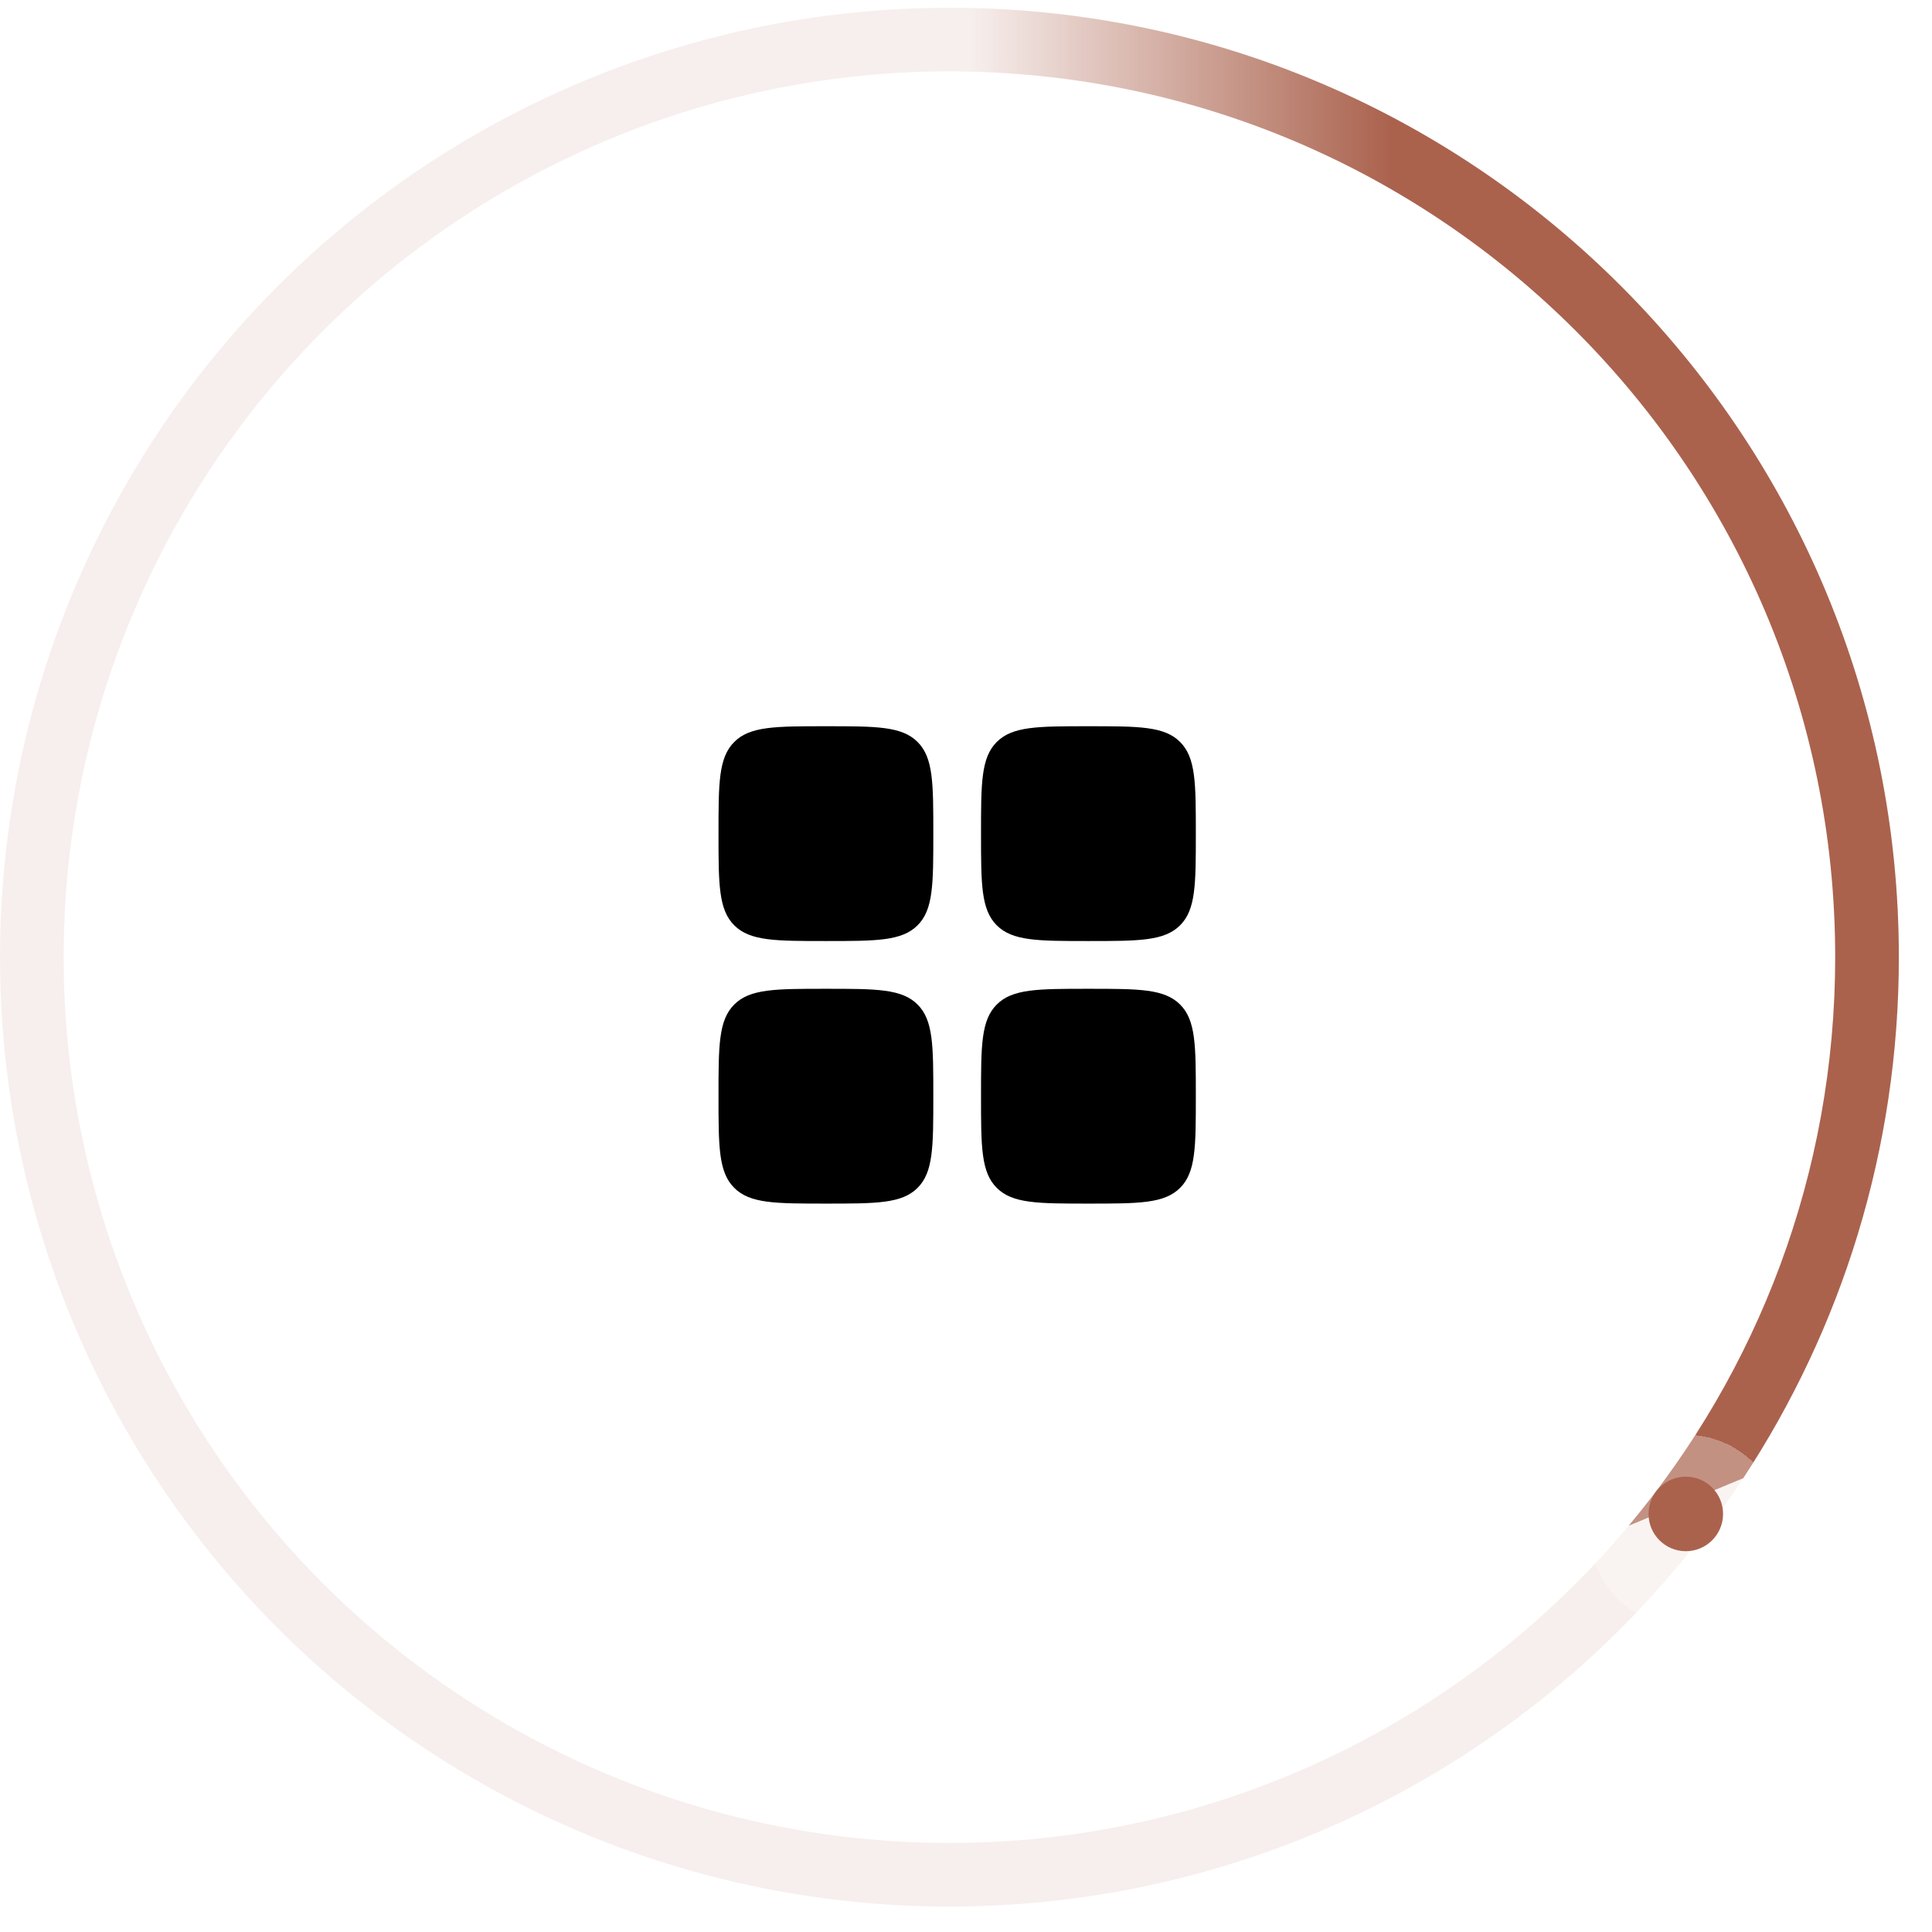 <?xml version="1.0" encoding="UTF-8"?> <svg xmlns="http://www.w3.org/2000/svg" width="49" height="49" viewBox="0 0 49 49" fill="none"><circle cx="24.08" cy="24.276" r="23.273" stroke="#AA624D" stroke-opacity="0.1" stroke-width="1.614"></circle><path fill-rule="evenodd" clip-rule="evenodd" d="M23.625 1.815C23.776 1.812 23.927 1.811 24.079 1.811C36.487 1.811 46.545 11.869 46.545 24.276C46.545 29.765 44.577 34.794 41.307 38.696L44.213 37.49C46.708 33.697 48.159 29.156 48.159 24.276C48.159 11.19 37.721 0.542 24.716 0.205L23.482 0.386L23.625 1.815Z" fill="url(#paint0_linear_174_498)"></path><g filter="url(#filter0_bd_174_498)"><circle cx="42.756" cy="38.396" r="2.438" fill="white" fill-opacity="0.3" shape-rendering="crispEdges"></circle></g><circle cx="42.756" cy="38.397" r="0.945" fill="#AA624D"></circle><path d="M18.223 21.143C18.223 19.859 18.223 19.217 18.622 18.818C19.02 18.419 19.663 18.419 20.947 18.419C22.231 18.419 22.873 18.419 23.272 18.818C23.671 19.217 23.671 19.859 23.671 21.143C23.671 22.427 23.671 23.069 23.272 23.468C22.873 23.867 22.231 23.867 20.947 23.867C19.663 23.867 19.02 23.867 18.622 23.468C18.223 23.069 18.223 22.427 18.223 21.143Z" fill="black"></path><path d="M24.881 27.802C24.881 26.518 24.881 25.876 25.28 25.477C25.679 25.078 26.321 25.078 27.605 25.078C28.889 25.078 29.531 25.078 29.93 25.477C30.329 25.876 30.329 26.518 30.329 27.802C30.329 29.086 30.329 29.729 29.93 30.127C29.531 30.526 28.889 30.526 27.605 30.526C26.321 30.526 25.679 30.526 25.28 30.127C24.881 29.729 24.881 29.086 24.881 27.802Z" fill="black"></path><path d="M18.223 27.802C18.223 26.518 18.223 25.876 18.622 25.477C19.02 25.078 19.663 25.078 20.947 25.078C22.231 25.078 22.873 25.078 23.272 25.477C23.671 25.876 23.671 26.518 23.671 27.802C23.671 29.086 23.671 29.729 23.272 30.127C22.873 30.526 22.231 30.526 20.947 30.526C19.663 30.526 19.02 30.526 18.622 30.127C18.223 29.729 18.223 29.086 18.223 27.802Z" fill="black"></path><path d="M24.881 21.143C24.881 19.859 24.881 19.217 25.28 18.818C25.679 18.419 26.321 18.419 27.605 18.419C28.889 18.419 29.531 18.419 29.93 18.818C30.329 19.217 30.329 19.859 30.329 21.143C30.329 22.427 30.329 23.069 29.93 23.468C29.531 23.867 28.889 23.867 27.605 23.867C26.321 23.867 25.679 23.867 25.28 23.468C24.881 23.069 24.881 22.427 24.881 21.143Z" fill="black"></path><defs><filter id="filter0_bd_174_498" x="38.81" y="34.881" width="7.892" height="7.893" filterUnits="userSpaceOnUse" color-interpolation-filters="sRGB"><feFlood flood-opacity="0" result="BackgroundImageFix"></feFlood><feGaussianBlur in="BackgroundImageFix" stdDeviation="0.539"></feGaussianBlur><feComposite in2="SourceAlpha" operator="in" result="effect1_backgroundBlur_174_498"></feComposite><feColorMatrix in="SourceAlpha" type="matrix" values="0 0 0 0 0 0 0 0 0 0 0 0 0 0 0 0 0 0 127 0" result="hardAlpha"></feColorMatrix><feOffset dy="0.431"></feOffset><feGaussianBlur stdDeviation="0.754"></feGaussianBlur><feComposite in2="hardAlpha" operator="out"></feComposite><feColorMatrix type="matrix" values="0 0 0 0 0 0 0 0 0 0 0 0 0 0 0 0 0 0 0.2 0"></feColorMatrix><feBlend mode="normal" in2="effect1_backgroundBlur_174_498" result="effect2_dropShadow_174_498"></feBlend><feBlend mode="normal" in="SourceGraphic" in2="effect2_dropShadow_174_498" result="shape"></feBlend></filter><linearGradient id="paint0_linear_174_498" x1="35.305" y1="0.196" x2="24.612" y2="0.196" gradientUnits="userSpaceOnUse"><stop stop-color="#AA624D"></stop><stop offset="1" stop-color="#AA624D" stop-opacity="0"></stop></linearGradient></defs></svg> 